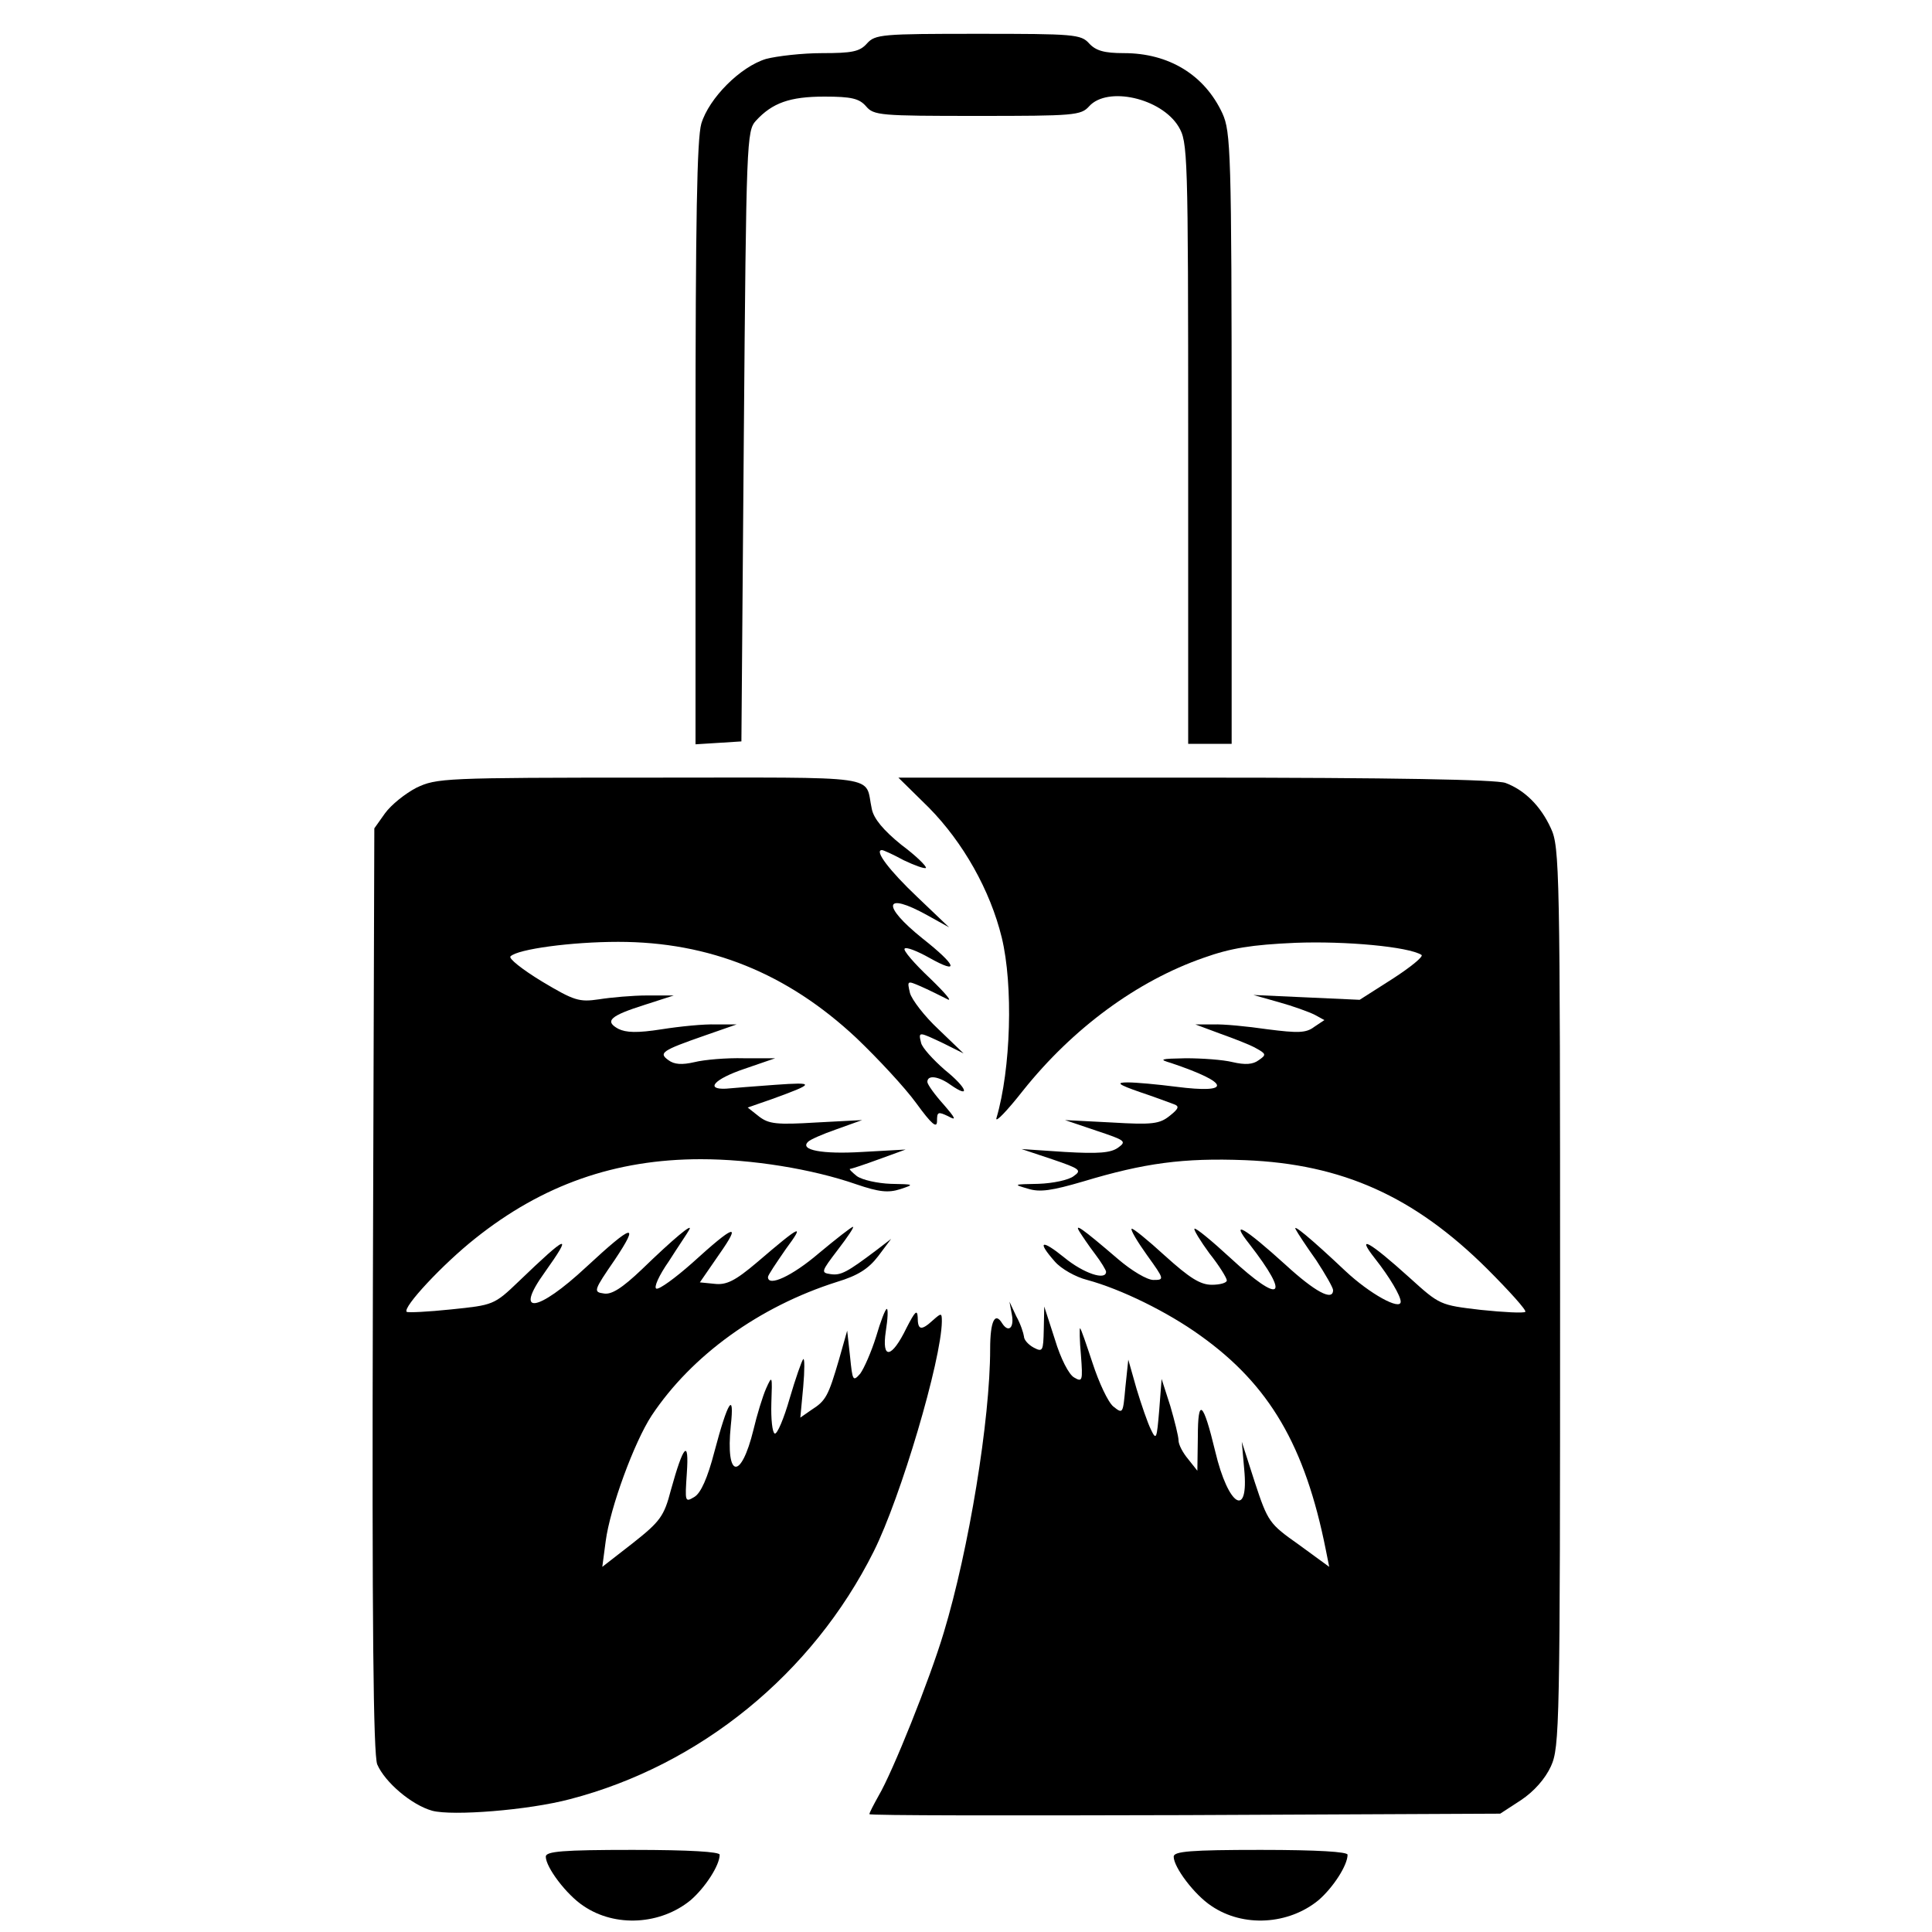 <?xml version="1.0" standalone="no"?>
<!DOCTYPE svg PUBLIC "-//W3C//DTD SVG 20010904//EN"
 "http://www.w3.org/TR/2001/REC-SVG-20010904/DTD/svg10.dtd">
<svg version="1.0" xmlns="http://www.w3.org/2000/svg"
 width="400pt" height="400pt" viewBox="0 0 400 400"
 preserveAspectRatio="xMidYMid meet">
<g transform="translate(0,400) scale(0.1,-0.1)"
fill="#000000" stroke="none">
<path d="M1795 3910 c-15 -17 -31 -20 -93 -20 -41 0 -93 -6 -116 -12 -53 -16
-118 -81 -134 -134 -9 -31 -12 -200 -12 -663 l0 -622 48 3 47 3 5 631 c5 614
6 633 25 654 34 37 70 50 142 50 56 0 72 -4 86 -20 16 -19 29 -20 230 -20 201
0 215 1 232 20 38 42 149 17 185 -42 19 -32 20 -49 20 -655 l0 -623 45 0 45 0
0 633 c0 594 -2 634 -19 672 -37 80 -111 125 -204 125 -41 0 -58 5 -72 20 -17
19 -31 20 -230 20 -199 0 -213 -1 -230 -20z"/>
<path d="M862 2369 c-23 -12 -52 -35 -65 -53 l-22 -31 -3 -955 c-2 -697 1
-962 9 -983 16 -37 71 -84 114 -96 42 -11 198 1 285 24 269 70 502 259 629
513 56 112 140 396 141 476 0 18 -1 18 -18 3 -25 -23 -32 -21 -32 6 -1 17 -6
11 -23 -22 -31 -64 -52 -67 -43 -7 4 25 5 46 2 46 -3 0 -13 -26 -22 -57 -10
-32 -25 -66 -33 -77 -15 -17 -16 -15 -21 35 l-6 54 -17 -60 c-22 -75 -27 -85
-57 -104 l-23 -16 6 64 c3 34 3 60 0 57 -3 -3 -16 -40 -28 -81 -12 -42 -26
-75 -31 -73 -5 2 -8 30 -7 63 2 57 2 59 -11 30 -7 -16 -19 -55 -26 -85 -26
-106 -58 -101 -47 8 8 73 -6 52 -34 -54 -14 -54 -28 -85 -41 -93 -20 -12 -20
-11 -16 49 5 72 -7 59 -33 -35 -14 -54 -22 -65 -79 -110 l-63 -49 7 53 c9 69
59 205 95 260 83 125 223 226 384 277 43 13 65 27 85 53 l27 36 -30 -23 c-61
-46 -74 -53 -95 -50 -21 3 -20 5 15 51 20 26 34 47 31 47 -3 0 -35 -25 -71
-55 -55 -47 -105 -70 -105 -49 0 4 17 29 37 58 40 54 32 51 -59 -27 -46 -39
-64 -48 -89 -45 l-30 3 40 58 c47 67 32 62 -56 -18 -35 -31 -68 -55 -74 -53
-6 2 5 27 26 57 19 30 39 59 42 65 9 16 -33 -19 -98 -82 -41 -39 -63 -53 -79
-50 -22 3 -21 6 23 70 52 78 38 75 -59 -15 -102 -95 -151 -101 -86 -11 59 83
48 79 -54 -19 -51 -49 -53 -49 -140 -58 -48 -5 -89 -7 -92 -5 -9 9 75 99 142
152 139 111 290 164 467 164 105 0 230 -20 322 -52 47 -16 66 -18 91 -10 30
10 29 10 -20 11 -27 1 -59 8 -70 16 -10 8 -17 15 -14 15 3 0 30 9 60 20 l55
20 -90 -5 c-83 -5 -130 4 -112 21 3 4 30 16 59 26 l53 19 -95 -5 c-82 -5 -98
-3 -118 12 l-24 19 49 17 c91 33 92 36 8 30 -44 -3 -90 -7 -102 -8 -44 -2 -24
20 38 41 l64 22 -65 0 c-36 1 -82 -3 -102 -8 -26 -6 -42 -5 -54 4 -21 15 -14
20 75 51 l66 23 -43 0 c-24 1 -74 -4 -112 -10 -51 -8 -74 -7 -90 1 -29 16 -17
27 56 50 l59 19 -55 0 c-30 0 -75 -4 -100 -8 -41 -6 -51 -3 -118 37 -41 25
-70 48 -65 52 15 15 126 30 223 30 189 0 350 -65 493 -199 44 -42 100 -102
124 -135 32 -44 43 -53 43 -37 0 19 2 20 23 10 18 -10 16 -5 -10 25 -18 20
-33 41 -33 46 0 15 23 12 48 -6 43 -30 34 -6 -12 31 -24 21 -47 46 -49 56 -6
24 -5 23 46 -1 l42 -21 -52 50 c-29 27 -55 61 -59 75 -6 26 -6 26 22 14 16 -7
40 -19 54 -26 14 -8 -2 11 -34 42 -33 31 -57 59 -53 62 3 4 26 -5 51 -19 64
-36 57 -16 -14 40 -86 69 -80 98 10 48 l45 -25 -66 63 c-57 54 -90 97 -73 97
3 0 23 -9 45 -21 23 -11 43 -18 46 -16 2 3 -20 25 -51 48 -37 30 -57 54 -61
74 -16 72 32 65 -458 65 -429 0 -443 -1 -485 -21z"/>
<path d="M1923 2328 c71 -72 127 -171 151 -269 24 -99 19 -272 -11 -374 -3
-11 22 15 55 57 103 129 236 227 374 275 56 20 99 27 190 31 104 4 234 -8 261
-25 5 -3 -22 -25 -59 -49 l-69 -44 -110 5 -110 5 53 -15 c29 -8 62 -20 74 -26
l20 -11 -21 -14 c-17 -13 -34 -13 -97 -5 -41 6 -92 11 -112 10 l-37 0 51 -19
c28 -10 62 -23 74 -30 22 -12 22 -14 6 -25 -12 -9 -28 -10 -54 -4 -20 5 -64 8
-97 8 -53 -1 -57 -2 -30 -10 122 -41 127 -64 10 -49 -39 5 -83 9 -100 9 -25 0
-21 -4 25 -20 30 -10 62 -22 70 -25 12 -4 11 -9 -8 -24 -21 -17 -36 -19 -120
-14 l-97 5 65 -22 c60 -20 63 -22 45 -35 -15 -11 -41 -13 -110 -9 l-90 6 63
-21 c59 -20 62 -23 45 -35 -10 -8 -43 -15 -73 -16 -52 -1 -53 -1 -22 -10 25
-8 50 -4 115 15 126 38 207 49 335 44 201 -8 350 -75 501 -225 46 -46 82 -86
79 -89 -3 -3 -44 -1 -92 4 -85 10 -85 10 -148 67 -83 75 -112 91 -71 39 30
-38 53 -77 53 -89 0 -19 -64 16 -115 64 -71 67 -111 100 -102 85 3 -6 22 -35
42 -63 19 -29 35 -57 35 -62 0 -24 -38 -3 -98 52 -86 78 -117 96 -75 43 86
-111 66 -126 -39 -29 -39 36 -73 64 -75 61 -2 -2 12 -25 31 -51 20 -25 36 -51
36 -56 0 -5 -14 -9 -31 -9 -24 0 -46 14 -97 60 -36 33 -67 58 -69 56 -3 -2 12
-27 32 -55 36 -50 36 -51 13 -51 -13 0 -45 19 -73 43 -77 66 -91 75 -80 57 5
-8 19 -29 32 -46 13 -17 23 -34 23 -37 0 -19 -47 -3 -86 29 -48 39 -58 35 -20
-8 13 -15 43 -32 67 -38 70 -19 166 -66 234 -115 143 -102 217 -228 260 -444
l7 -35 -63 46 c-61 43 -64 47 -91 129 l-27 84 5 -57 c10 -103 -33 -77 -60 37
-25 104 -36 113 -36 30 l-1 -70 -19 24 c-11 13 -20 30 -20 39 0 8 -8 40 -17
71 l-18 56 -5 -65 c-5 -59 -6 -63 -17 -40 -7 14 -20 52 -30 85 l-17 60 -6 -57
c-5 -55 -5 -56 -25 -40 -11 9 -30 50 -43 90 -13 39 -24 72 -26 72 -1 0 -1 -25
2 -56 4 -53 3 -56 -14 -46 -11 6 -28 39 -40 79 l-22 68 -1 -48 c-1 -44 -2 -47
-21 -37 -11 6 -20 16 -20 23 -1 7 -7 26 -16 42 l-14 30 5 -27 c5 -27 -7 -38
-20 -18 -15 25 -25 5 -25 -53 0 -146 -44 -415 -96 -587 -29 -97 -106 -289
-135 -338 -10 -18 -19 -35 -19 -38 0 -3 294 -3 653 -2 l653 3 43 28 c27 18 50
44 62 70 18 40 19 80 19 972 0 883 -1 932 -19 970 -21 46 -54 79 -94 94 -19 7
-232 11 -642 11 l-615 0 63 -62z"/>
<path d="M1130 156 c0 -22 43 -79 78 -102 66 -45 160 -39 222 12 30 26 60 72
60 94 0 6 -61 10 -180 10 -145 0 -180 -3 -180 -14z"/>
<path d="M2430 156 c0 -22 43 -79 78 -102 66 -45 160 -39 222 12 30 26 60 72
60 94 0 6 -61 10 -180 10 -145 0 -180 -3 -180 -14z"/>
</g>
</svg>

